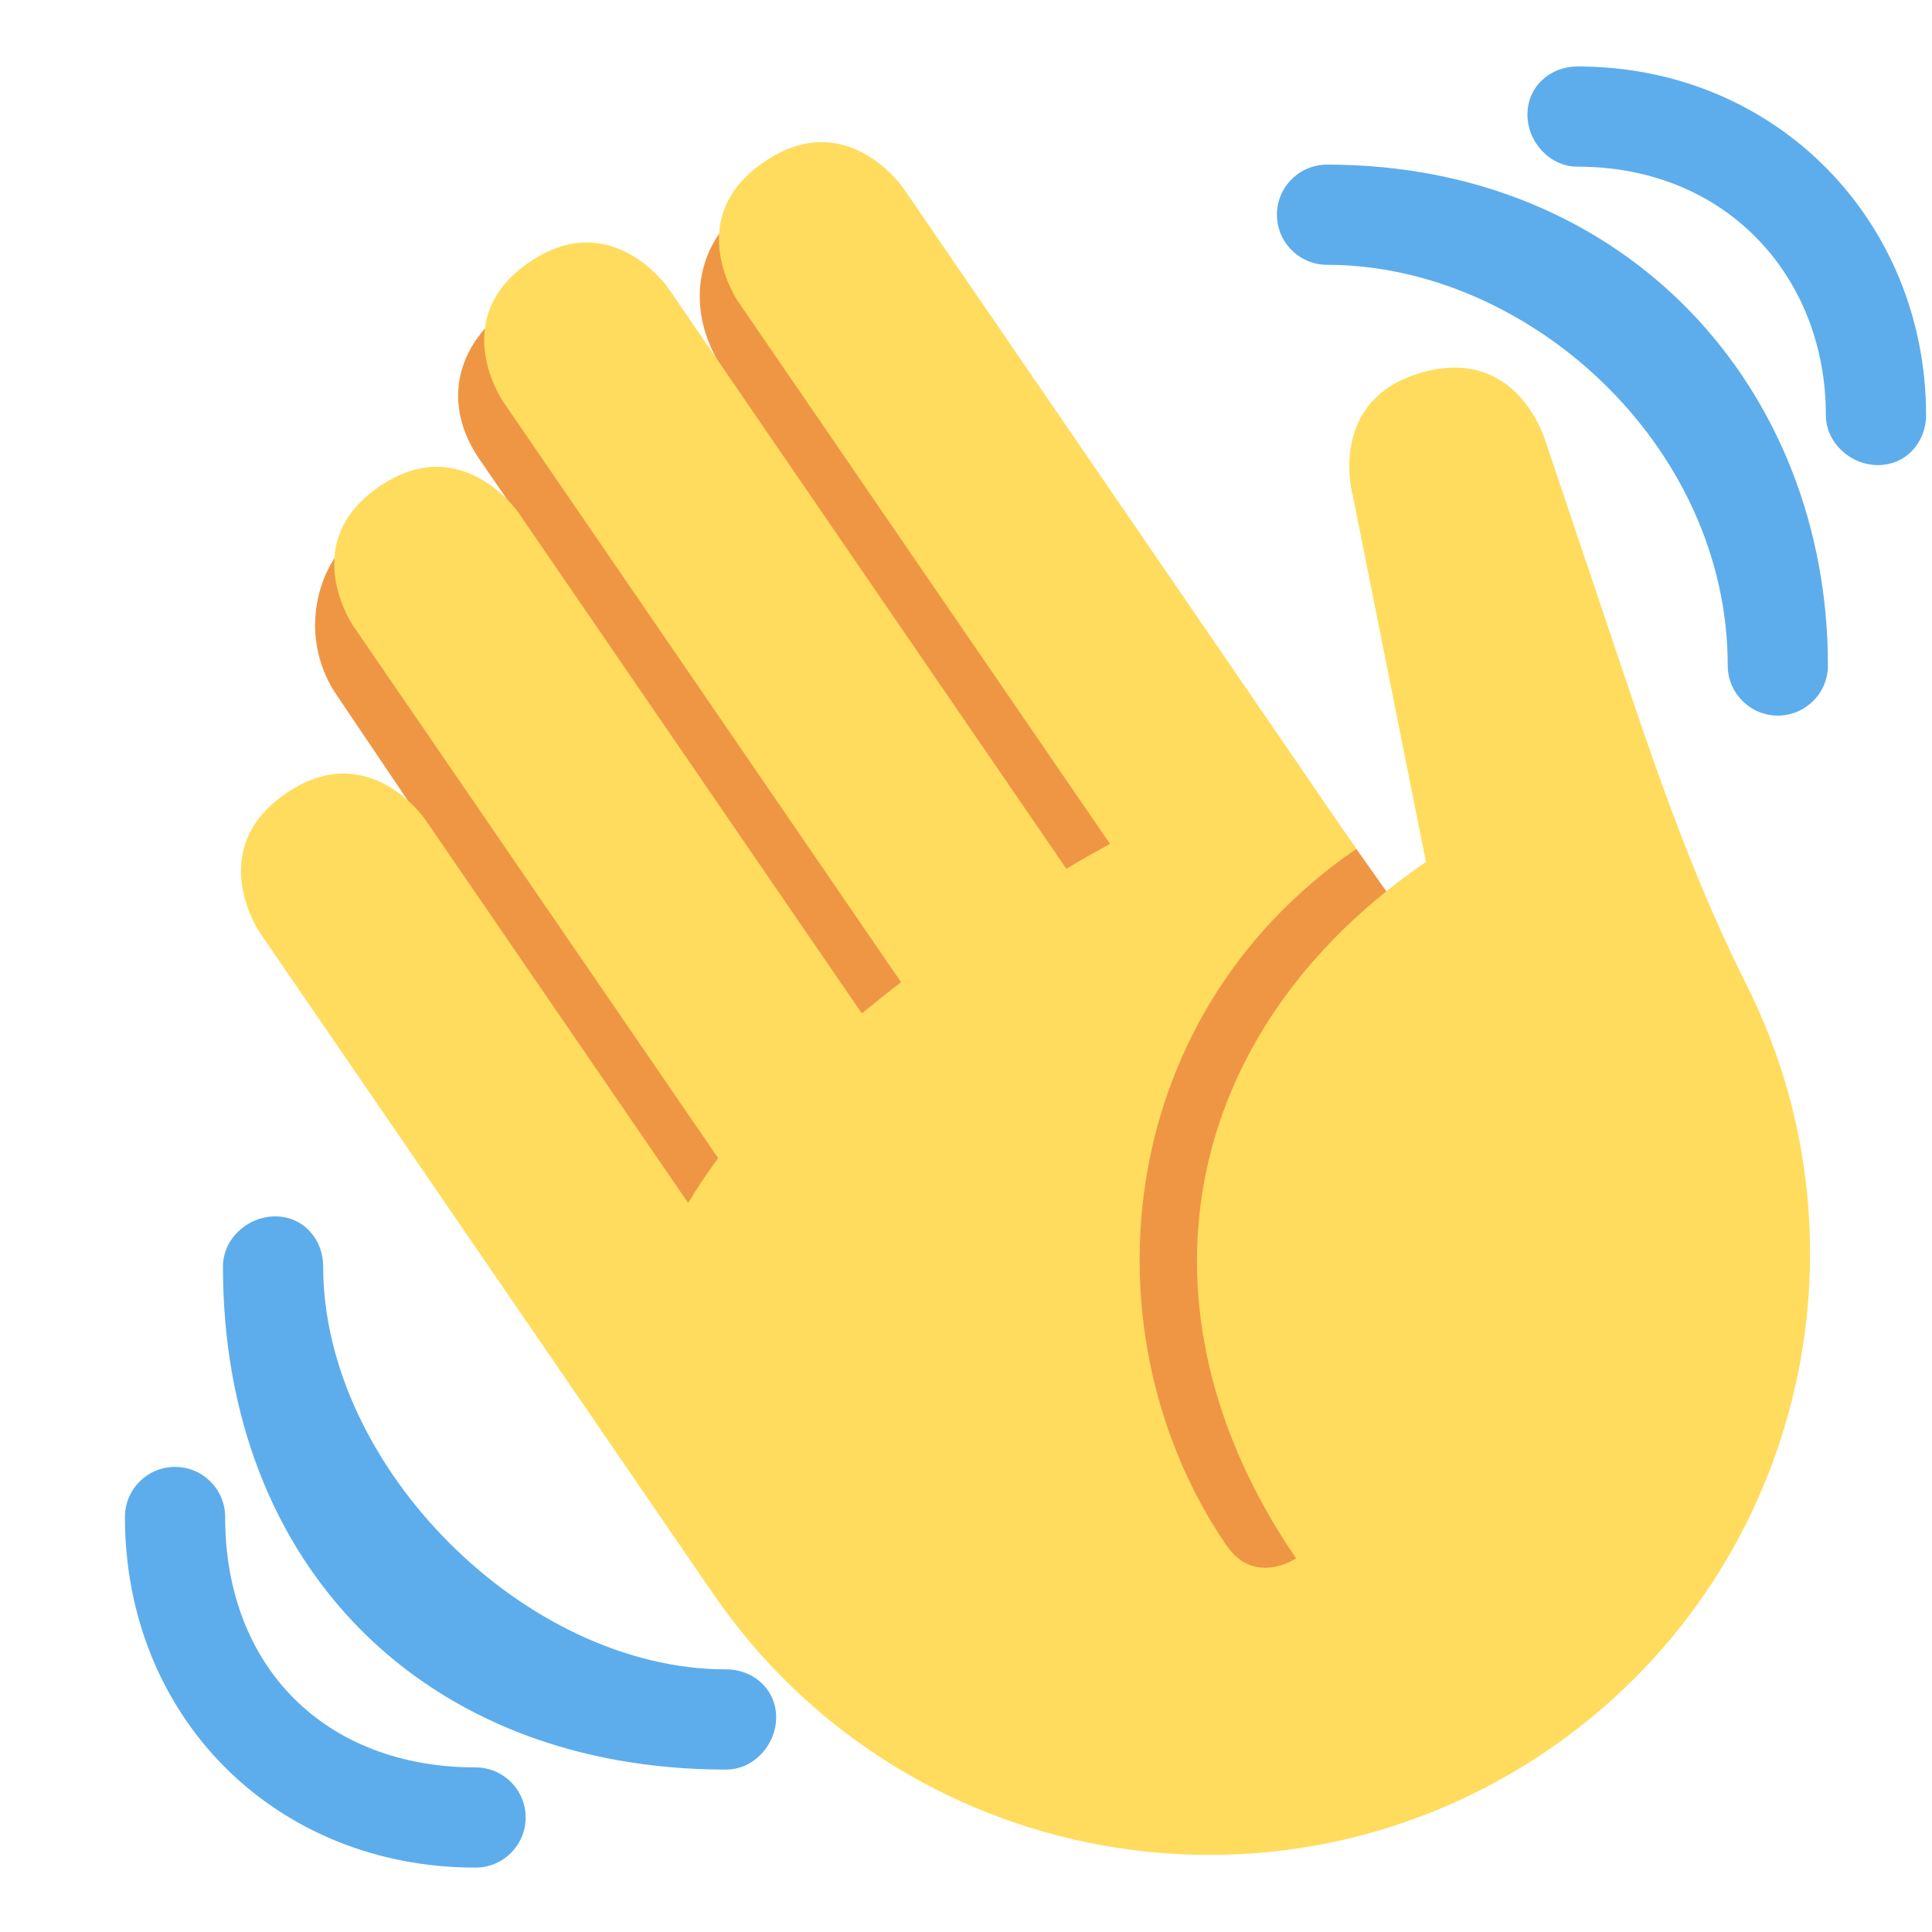 <svg width="15" height="15" viewBox="0 0 15 15" fill="none" xmlns="http://www.w3.org/2000/svg">
<g clip-path="url(#clip0_84_442)">
<path d="M2.86 4.057C3.226 3.802 3.777 3.851 4.105 4.122L3.729 3.575C3.426 3.142 3.534 2.675 3.967 2.372C4.399 2.07 5.625 2.882 5.625 2.882C5.319 2.446 5.376 1.893 5.812 1.587C6.249 1.282 6.851 1.387 7.156 1.824L11.209 7.549L10.692 12.556L6.382 10.984L2.623 5.41C2.314 4.971 2.421 4.365 2.86 4.057Z" fill="#EF9645"/>
<path d="M2.018 7.242C2.018 7.242 1.578 6.6 2.22 6.16C2.861 5.72 3.301 6.362 3.301 6.362L5.343 9.34C5.413 9.222 5.49 9.107 5.576 8.992L2.742 4.859C2.742 4.859 2.302 4.218 2.944 3.778C3.585 3.339 4.025 3.98 4.025 3.98L6.691 7.868C6.79 7.787 6.892 7.705 6.996 7.626L3.906 3.118C3.906 3.118 3.466 2.477 4.108 2.037C4.749 1.597 5.189 2.238 5.189 2.238L8.279 6.745C8.393 6.676 8.505 6.615 8.618 6.552L5.729 2.339C5.729 2.339 5.289 1.698 5.931 1.258C6.572 0.818 7.012 1.459 7.012 1.459L10.066 5.914L10.53 6.591C8.606 7.911 8.423 10.394 9.522 11.998C9.742 12.318 10.063 12.099 10.063 12.099C8.744 10.174 9.146 8.011 11.071 6.692L10.504 3.852C10.504 3.852 10.292 3.104 11.04 2.892C11.788 2.68 12 3.428 12 3.428L12.655 5.374C12.915 6.146 13.192 6.914 13.558 7.642C14.591 9.695 13.974 12.247 12.025 13.583C9.9 15.041 6.995 14.499 5.537 12.374L2.018 7.242Z" fill="#FFDC5D"/>
<path d="M5.637 12.961C4.081 12.961 2.509 11.389 2.509 9.833C2.509 9.618 2.352 9.444 2.137 9.444C1.922 9.444 1.731 9.618 1.731 9.833C1.731 12.167 3.303 13.739 5.637 13.739C5.852 13.739 6.026 13.548 6.026 13.333C6.026 13.118 5.852 12.961 5.637 12.961Z" fill="#5DADEC"/>
<path d="M3.692 13.722C2.526 13.722 1.748 12.944 1.748 11.778C1.748 11.563 1.574 11.389 1.359 11.389C1.144 11.389 0.97 11.563 0.97 11.778C0.97 13.333 2.137 14.5 3.692 14.5C3.907 14.5 4.081 14.326 4.081 14.111C4.081 13.896 3.907 13.722 3.692 13.722ZM10.303 1.278C10.089 1.278 9.914 1.452 9.914 1.667C9.914 1.881 10.089 2.056 10.303 2.056C11.859 2.056 13.414 3.451 13.414 5.167C13.414 5.381 13.589 5.556 13.803 5.556C14.018 5.556 14.192 5.381 14.192 5.167C14.192 3.022 12.637 1.278 10.303 1.278Z" fill="#5DADEC"/>
<path d="M12.248 0.516C12.033 0.516 11.859 0.674 11.859 0.889C11.859 1.104 12.033 1.294 12.248 1.294C13.414 1.294 14.176 2.159 14.176 3.222C14.176 3.437 14.366 3.611 14.581 3.611C14.796 3.611 14.954 3.437 14.954 3.222C14.954 1.73 13.803 0.516 12.248 0.516Z" fill="#5DADEC"/>
</g>
<defs>
<clipPath id="clip0_84_442">
<rect width="14" height="14" fill="white" transform="translate(0.97 0.5)"/>
</clipPath>
</defs>
</svg>
